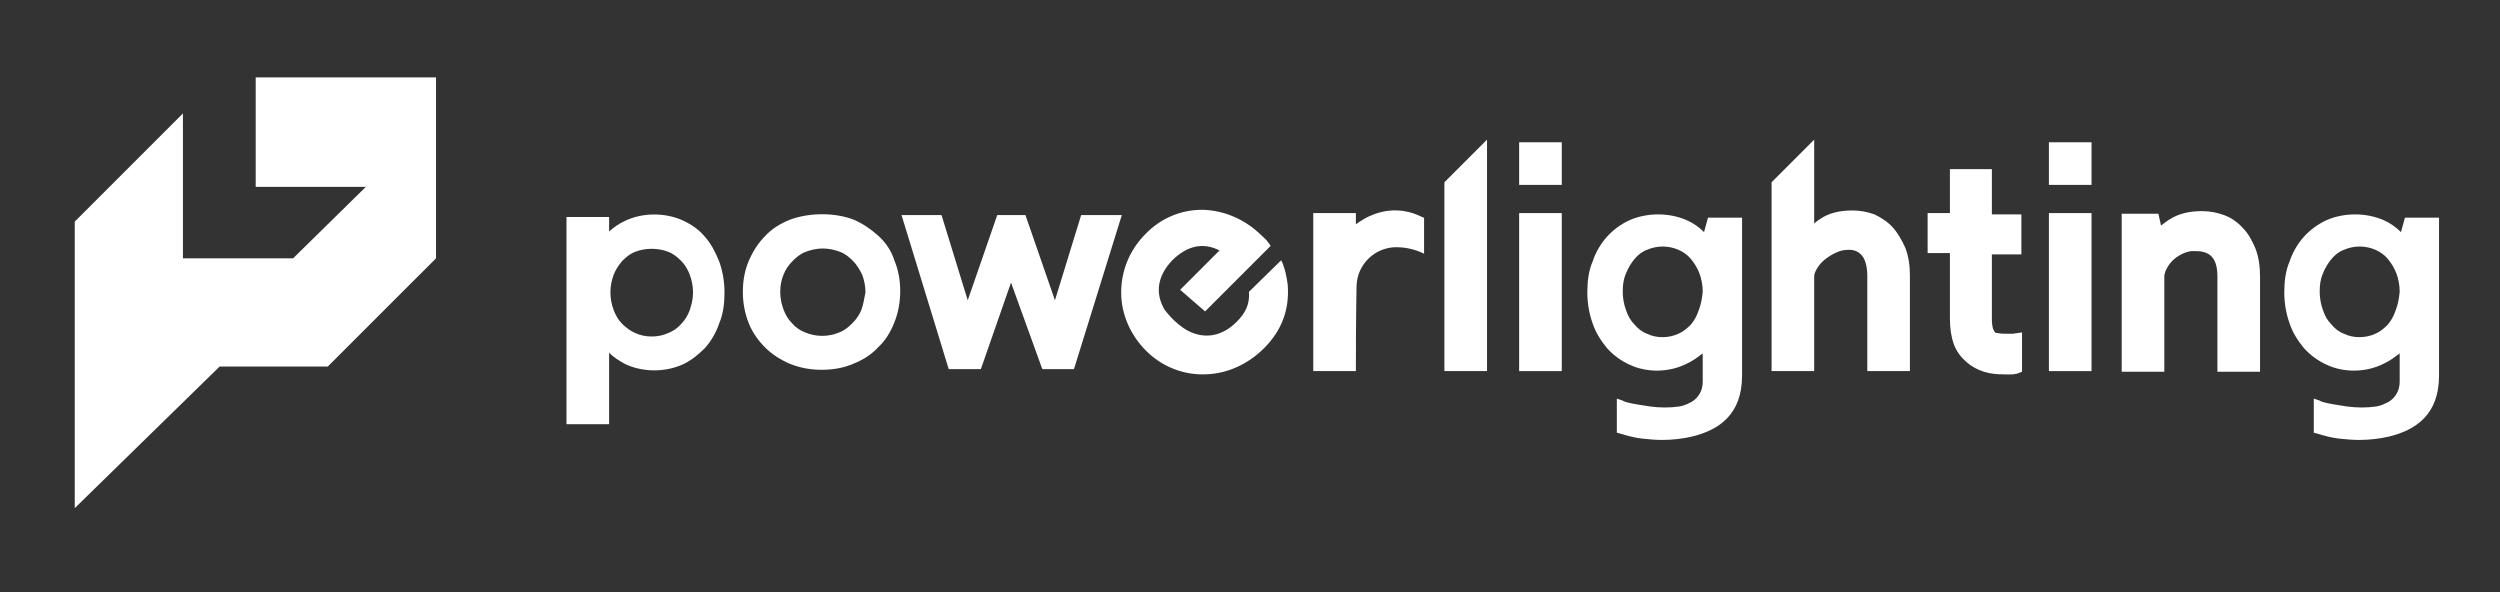 <?xml version="1.0" encoding="UTF-8"?> <svg xmlns="http://www.w3.org/2000/svg" viewBox="1808.35 2455.35 381.3 90.3" width="381.3" height="90.3" data-guides="{&quot;vertical&quot;:[],&quot;horizontal&quot;:[]}"><rect x="1808.35" y="2455.35" width="381.3" height="90.3" fill="#333333" stroke="none"/><path fill="rgb(255, 255, 255)" stroke="none" fill-opacity="1" stroke-width="1" stroke-opacity="1" color="rgb(51, 51, 51)" font-size-adjust="none" class="st0" id="tSvg9d174c93d5" title="Path 1" d="M 1874.85 2467.15 C 1874.85 2476.35 1874.85 2485.55 1874.85 2494.75C 1869.35 2500.25 1863.85 2505.75 1858.35 2511.25C 1852.85 2511.25 1847.35 2511.25 1841.85 2511.25C 1834.483 2518.45 1827.117 2525.65 1819.75 2532.85C 1819.75 2518.283 1819.75 2503.717 1819.75 2489.15C 1825.25 2483.65 1830.75 2478.15 1836.25 2472.65C 1836.25 2480.017 1836.25 2487.383 1836.25 2494.75C 1841.85 2494.75 1847.45 2494.75 1853.05 2494.75C 1856.75 2491.117 1860.45 2487.483 1864.15 2483.85C 1860.45 2483.85 1856.75 2483.85 1853.05 2483.85C 1851.15 2483.85 1849.25 2483.85 1847.35 2483.85C 1847.35 2478.283 1847.35 2472.717 1847.35 2467.15C 1856.517 2467.15 1865.683 2467.15 1874.85 2467.15Z"></path><path color="rgb(51, 51, 51)" fill="rgb(255, 255, 255)" font-size-adjust="none" x="337.7" y="274.7" class="st0" width="6.5" height="6.5" id="tSvg13b24555c21" title="Rectangle 1" fill-opacity="1" stroke="none" stroke-opacity="1" d="M 2040.05 2477.05L 2046.55 2477.05L 2046.55 2483.55L 2040.05 2483.55Z" style="transform: rotate(0deg); transform-origin: 2043.3px 2480.3px;"></path><path color="rgb(51, 51, 51)" fill="rgb(255, 255, 255)" font-size-adjust="none" x="337.7" y="285.5" class="st0" width="6.5" height="24.1" id="tSvg12d3a32e8ea" title="Rectangle 2" fill-opacity="1" stroke="none" stroke-opacity="1" d="M 2040.05 2487.85L 2046.55 2487.85L 2046.55 2511.95L 2040.05 2511.95Z" style="transform: rotate(0deg); transform-origin: 2043.3px 2499.9px;"></path><path fill="rgb(255, 255, 255)" stroke="none" fill-opacity="1" stroke-width="1" stroke-opacity="1" color="rgb(51, 51, 51)" font-size-adjust="none" class="st0" id="tSvg36d99b7b46" title="Path 2" d="M 1915.85 2491.45 C 1914.95 2490.35 1913.75 2489.55 1912.45 2488.95C 1909.75 2487.75 1906.35 2487.75 1903.65 2489.05C 1902.75 2489.45 1901.95 2490.05 1901.25 2490.65C 1901.25 2489.917 1901.25 2489.183 1901.25 2488.45C 1899.083 2488.45 1896.917 2488.45 1894.75 2488.45C 1894.75 2498.983 1894.75 2509.517 1894.75 2520.05C 1896.917 2520.05 1899.083 2520.05 1901.25 2520.05C 1901.25 2516.417 1901.25 2512.783 1901.25 2509.15C 1901.95 2509.85 1902.75 2510.35 1903.65 2510.85C 1906.35 2512.15 1909.75 2512.15 1912.45 2510.95C 1913.75 2510.35 1914.85 2509.45 1915.85 2508.45C 1916.75 2507.45 1917.55 2506.15 1918.05 2504.65C 1918.65 2503.25 1918.85 2501.65 1918.85 2499.95C 1918.85 2498.25 1918.55 2496.65 1918.05 2495.25C 1917.45 2493.75 1916.75 2492.45 1915.85 2491.45ZM 1913.55 2502.65 C 1913.25 2503.45 1912.85 2504.15 1912.25 2504.75C 1911.75 2505.35 1911.05 2505.85 1910.25 2506.15C 1908.75 2506.85 1906.75 2506.85 1905.25 2506.15C 1904.55 2505.85 1903.85 2505.35 1903.25 2504.75C 1902.65 2504.15 1902.25 2503.45 1901.95 2502.65C 1901.65 2501.85 1901.45 2500.95 1901.45 2499.95C 1901.45 2498.95 1901.65 2498.05 1901.95 2497.25C 1902.25 2496.45 1902.75 2495.75 1903.25 2495.15C 1903.85 2494.55 1904.45 2494.05 1905.25 2493.75C 1906.75 2493.15 1908.75 2493.15 1910.25 2493.75C 1911.05 2494.05 1911.65 2494.55 1912.25 2495.15C 1912.85 2495.75 1913.25 2496.45 1913.55 2497.25C 1913.85 2498.05 1914.05 2498.95 1914.05 2499.95C 1914.05 2500.95 1913.85 2501.75 1913.55 2502.65Z"></path><path fill="rgb(255, 255, 255)" stroke="none" fill-opacity="1" stroke-width="1" stroke-opacity="1" color="rgb(51, 51, 51)" font-size-adjust="none" class="st0" id="tSvg193e582c94b" title="Path 3" d="M 1942.35 2491.35 C 1941.25 2490.35 1939.95 2489.45 1938.55 2488.85C 1935.65 2487.75 1931.85 2487.75 1928.85 2488.85C 1927.35 2489.45 1926.05 2490.25 1925.05 2491.35C 1923.95 2492.45 1923.15 2493.75 1922.55 2495.15C 1921.95 2496.55 1921.65 2498.15 1921.65 2499.85C 1921.65 2501.55 1921.95 2503.15 1922.55 2504.65C 1923.15 2506.15 1924.05 2507.35 1925.05 2508.35C 1926.15 2509.45 1927.45 2510.25 1928.85 2510.85C 1930.35 2511.45 1931.95 2511.75 1933.65 2511.75C 1935.45 2511.75 1937.05 2511.45 1938.45 2510.85C 1939.95 2510.25 1941.25 2509.45 1942.25 2508.35C 1943.35 2507.35 1944.15 2506.05 1944.75 2504.55C 1945.35 2503.05 1945.65 2501.45 1945.65 2499.75C 1945.65 2498.05 1945.35 2496.45 1944.75 2495.05C 1944.35 2493.75 1943.55 2492.45 1942.35 2491.35ZM 1939.75 2502.55 C 1939.45 2503.35 1938.95 2504.05 1938.35 2504.65C 1937.75 2505.25 1937.15 2505.75 1936.35 2506.05C 1934.75 2506.75 1932.75 2506.75 1931.15 2506.05C 1930.35 2505.75 1929.65 2505.25 1929.15 2504.65C 1928.55 2504.05 1928.15 2503.35 1927.85 2502.55C 1927.55 2501.75 1927.35 2500.85 1927.35 2499.85C 1927.35 2498.85 1927.55 2497.95 1927.85 2497.25C 1928.15 2496.45 1928.65 2495.75 1929.25 2495.15C 1929.85 2494.55 1930.45 2494.05 1931.25 2493.75C 1932.05 2493.45 1932.95 2493.25 1933.85 2493.25C 1934.75 2493.25 1935.65 2493.45 1936.45 2493.75C 1937.25 2494.05 1937.85 2494.55 1938.45 2495.15C 1939.05 2495.75 1939.45 2496.45 1939.85 2497.25C 1940.15 2498.05 1940.35 2498.95 1940.35 2499.95C 1940.15 2500.85 1940.05 2501.75 1939.75 2502.55Z"></path><path fill="rgb(255, 255, 255)" stroke="none" fill-opacity="1" stroke-width="1" stroke-opacity="1" color="rgb(51, 51, 51)" font-size-adjust="none" class="st0" id="tSvg442cd24b8d" title="Path 4" d="M 1969.25 2501.15 C 1967.75 2496.817 1966.25 2492.483 1964.75 2488.15C 1963.317 2488.15 1961.883 2488.15 1960.45 2488.15C 1958.95 2492.483 1957.45 2496.817 1955.95 2501.15C 1954.617 2496.817 1953.283 2492.483 1951.95 2488.15C 1949.917 2488.15 1947.883 2488.15 1945.85 2488.15C 1948.25 2495.983 1950.65 2503.817 1953.05 2511.65C 1954.683 2511.65 1956.317 2511.65 1957.95 2511.65C 1959.483 2507.25 1961.017 2502.85 1962.55 2498.45C 1964.117 2502.783 1965.683 2507.117 1967.25 2511.45C 1967.283 2511.517 1967.317 2511.583 1967.35 2511.65C 1968.95 2511.65 1970.55 2511.65 1972.15 2511.65C 1974.583 2503.817 1977.017 2495.983 1979.45 2488.15C 1977.383 2488.15 1975.317 2488.15 1973.25 2488.15C 1971.917 2492.483 1970.583 2496.817 1969.25 2501.15Z"></path><path fill="rgb(255, 255, 255)" stroke="none" fill-opacity="1" stroke-width="1" stroke-opacity="1" color="rgb(51, 51, 51)" font-size-adjust="none" class="st0" id="tSvg6de7ddc75e" title="Path 5" d="M 2021.55 2487.45 C 2019.75 2487.35 2018.05 2487.85 2016.55 2488.65C 2016.05 2488.95 2015.55 2489.25 2015.15 2489.55C 2015.15 2488.983 2015.15 2488.417 2015.15 2487.85C 2012.983 2487.85 2010.817 2487.85 2008.65 2487.85C 2008.65 2495.883 2008.65 2503.917 2008.65 2511.95C 2010.817 2511.95 2012.983 2511.95 2015.15 2511.95C 2015.15 2511.75 2015.15 2511.55 2015.15 2511.35C 2015.15 2503.55 2015.25 2499.15 2015.25 2498.95C 2015.35 2495.65 2018.05 2493.05 2021.35 2493.05C 2023.75 2493.05 2025.55 2494.05 2025.55 2494.05C 2025.55 2492.217 2025.55 2490.383 2025.55 2488.55C 2025.45 2488.65 2023.95 2487.55 2021.55 2487.45Z"></path><path fill="rgb(255, 255, 255)" stroke="none" fill-opacity="1" stroke-width="1" stroke-opacity="1" color="rgb(51, 51, 51)" font-size-adjust="none" class="st0" id="tSvg1506106fe58" title="Path 6" d="M 2028.65 2511.95 C 2030.817 2511.95 2032.983 2511.95 2035.15 2511.95C 2035.15 2500.183 2035.15 2488.417 2035.15 2476.65C 2032.983 2478.817 2030.817 2480.983 2028.65 2483.15C 2028.65 2492.75 2028.65 2502.35 2028.65 2511.95Z"></path><path fill="rgb(255, 255, 255)" stroke="none" fill-opacity="1" stroke-width="1" stroke-opacity="1" color="rgb(51, 51, 51)" font-size-adjust="none" class="st0" id="tSvg17a702c1d21" title="Path 7" d="M 2068.25 2490.75 C 2067.45 2489.95 2066.55 2489.35 2065.65 2488.95C 2062.95 2487.75 2059.55 2487.75 2056.85 2488.95C 2055.55 2489.55 2054.35 2490.45 2053.45 2491.45C 2052.55 2492.45 2051.75 2493.75 2051.25 2495.25C 2050.65 2496.65 2050.45 2498.25 2050.45 2499.95C 2050.45 2501.65 2050.75 2503.25 2051.25 2504.65C 2051.75 2506.15 2052.55 2507.35 2053.45 2508.45C 2054.45 2509.55 2055.55 2510.35 2056.85 2510.95C 2059.55 2512.25 2062.95 2512.15 2065.55 2510.85C 2066.45 2510.45 2067.25 2509.85 2068.05 2509.25C 2068.05 2510.683 2068.05 2512.117 2068.05 2513.55C 2068.05 2514.35 2067.85 2514.95 2067.55 2515.45C 2067.25 2515.95 2066.85 2516.35 2066.35 2516.65C 2065.75 2516.95 2065.15 2517.25 2064.45 2517.35C 2063.05 2517.55 2061.55 2517.55 2060.05 2517.35C 2059.35 2517.25 2058.75 2517.15 2058.15 2517.05C 2057.55 2516.95 2057.05 2516.85 2056.65 2516.75C 2056.25 2516.65 2055.95 2516.55 2055.85 2516.45C 2055.55 2516.35 2055.25 2516.25 2054.95 2516.15C 2054.95 2517.883 2054.95 2519.617 2054.95 2521.35C 2055.083 2521.383 2055.217 2521.417 2055.35 2521.45C 2056.65 2521.85 2057.85 2522.15 2058.85 2522.25C 2059.85 2522.35 2060.85 2522.45 2061.85 2522.45C 2063.45 2522.45 2065.05 2522.25 2066.35 2521.95C 2070.55 2520.95 2074.05 2518.55 2074.05 2512.65C 2074.05 2511.65 2074.05 2510.65 2074.05 2509.65C 2074.05 2506.55 2074.05 2503.45 2074.05 2500.35C 2074.05 2497.35 2074.05 2494.45 2074.05 2491.45C 2074.05 2490.45 2074.05 2489.45 2074.05 2488.55C 2072.317 2488.55 2070.583 2488.55 2068.85 2488.55C 2068.65 2489.283 2068.45 2490.017 2068.25 2490.75ZM 2067.45 2502.65 C 2067.15 2503.55 2066.75 2504.25 2066.25 2504.85C 2065.65 2505.45 2065.05 2505.95 2064.35 2506.25C 2062.85 2506.95 2060.95 2506.95 2059.55 2506.25C 2058.75 2505.95 2058.15 2505.45 2057.65 2504.85C 2057.65 2504.85 2057.65 2504.85 2057.65 2504.85C 2057.05 2504.25 2056.65 2503.55 2056.35 2502.65C 2056.05 2501.85 2055.85 2500.85 2055.85 2499.85C 2055.85 2498.85 2055.95 2497.95 2056.35 2497.05C 2056.65 2496.25 2057.15 2495.45 2057.65 2494.85C 2058.15 2494.25 2058.75 2493.75 2059.55 2493.45C 2060.25 2493.15 2061.05 2492.95 2061.95 2492.95C 2062.85 2492.95 2063.65 2493.15 2064.35 2493.45C 2065.05 2493.75 2065.75 2494.25 2066.25 2494.85C 2066.75 2495.45 2067.25 2496.25 2067.55 2497.05C 2067.85 2497.85 2068.05 2498.85 2068.05 2499.85C 2067.95 2500.95 2067.75 2501.85 2067.45 2502.65Z"></path><path fill="rgb(255, 255, 255)" stroke="none" fill-opacity="1" stroke-width="1" stroke-opacity="1" color="rgb(51, 51, 51)" font-size-adjust="none" class="st0" id="tSvg6701efa38e" title="Path 8" d="M 2174.55 2490.75 C 2173.75 2489.95 2172.85 2489.35 2171.95 2488.95C 2169.25 2487.75 2165.85 2487.75 2163.15 2488.95C 2161.85 2489.55 2160.65 2490.45 2159.75 2491.45C 2158.85 2492.45 2158.05 2493.75 2157.55 2495.25C 2156.95 2496.65 2156.75 2498.25 2156.75 2499.95C 2156.75 2501.65 2157.05 2503.25 2157.55 2504.65C 2158.05 2506.15 2158.85 2507.35 2159.75 2508.45C 2160.75 2509.55 2161.85 2510.35 2163.15 2510.95C 2165.85 2512.25 2169.25 2512.15 2171.85 2510.85C 2172.75 2510.45 2173.55 2509.85 2174.35 2509.25C 2174.35 2510.683 2174.35 2512.117 2174.35 2513.55C 2174.35 2514.35 2174.15 2514.95 2173.85 2515.45C 2173.55 2515.95 2173.15 2516.35 2172.65 2516.65C 2172.05 2516.95 2171.45 2517.25 2170.75 2517.35C 2169.35 2517.55 2167.85 2517.55 2166.35 2517.35C 2165.65 2517.25 2165.05 2517.15 2164.45 2517.05C 2163.85 2516.95 2163.35 2516.85 2162.95 2516.75C 2162.55 2516.65 2162.25 2516.55 2162.15 2516.45C 2161.85 2516.35 2161.55 2516.25 2161.25 2516.15C 2161.25 2517.883 2161.25 2519.617 2161.25 2521.35C 2161.383 2521.383 2161.517 2521.417 2161.65 2521.45C 2162.95 2521.85 2164.15 2522.15 2165.15 2522.25C 2166.15 2522.35 2167.15 2522.45 2168.15 2522.45C 2169.75 2522.45 2171.35 2522.25 2172.65 2521.95C 2176.85 2520.95 2180.35 2518.55 2180.35 2512.65C 2180.35 2511.65 2180.35 2510.65 2180.35 2509.65C 2180.35 2506.55 2180.35 2503.45 2180.35 2500.35C 2180.35 2497.35 2180.35 2494.45 2180.35 2491.45C 2180.35 2490.45 2180.35 2489.45 2180.35 2488.55C 2178.617 2488.55 2176.883 2488.55 2175.15 2488.55C 2174.95 2489.283 2174.75 2490.017 2174.55 2490.75ZM 2173.75 2502.65 C 2173.45 2503.55 2173.05 2504.25 2172.55 2504.85C 2171.95 2505.45 2171.35 2505.95 2170.65 2506.25C 2169.15 2506.95 2167.25 2506.95 2165.85 2506.25C 2165.05 2505.95 2164.45 2505.45 2163.95 2504.85C 2163.95 2504.85 2163.95 2504.85 2163.95 2504.85C 2163.35 2504.25 2162.95 2503.55 2162.65 2502.65C 2162.35 2501.85 2162.15 2500.85 2162.15 2499.85C 2162.15 2498.85 2162.25 2497.95 2162.65 2497.05C 2162.95 2496.25 2163.45 2495.45 2163.95 2494.85C 2164.45 2494.25 2165.05 2493.75 2165.85 2493.45C 2166.55 2493.15 2167.35 2492.95 2168.25 2492.95C 2169.15 2492.95 2169.95 2493.15 2170.65 2493.45C 2171.35 2493.75 2172.05 2494.25 2172.55 2494.85C 2173.05 2495.45 2173.55 2496.25 2173.85 2497.05C 2174.15 2497.85 2174.35 2498.85 2174.35 2499.85C 2174.25 2500.95 2174.05 2501.85 2173.75 2502.65Z"></path><path fill="rgb(255, 255, 255)" stroke="none" fill-opacity="1" stroke-width="1" stroke-opacity="1" color="rgb(51, 51, 51)" font-size-adjust="none" class="st0" id="tSvg1684610db20" title="Path 9" d="M 2097.05 2490.05 C 2096.25 2489.15 2095.25 2488.55 2094.25 2488.05C 2093.15 2487.65 2092.05 2487.45 2090.85 2487.45C 2088.95 2487.45 2087.25 2487.85 2085.95 2488.75C 2085.65 2488.95 2085.35 2489.15 2085.05 2489.45C 2085.05 2485.183 2085.05 2480.917 2085.05 2476.65C 2082.883 2478.817 2080.717 2480.983 2078.55 2483.15C 2078.55 2492.75 2078.55 2502.35 2078.55 2511.95C 2080.717 2511.95 2082.883 2511.95 2085.05 2511.95C 2085.05 2507.15 2085.05 2502.35 2085.05 2497.55C 2085.05 2497.25 2085.15 2496.85 2085.45 2496.35C 2085.75 2495.85 2086.15 2495.35 2086.65 2494.95C 2087.15 2494.55 2087.75 2494.15 2088.45 2493.85C 2089.05 2493.55 2089.75 2493.45 2090.35 2493.45C 2091.25 2493.45 2091.85 2493.75 2092.35 2494.35C 2092.85 2494.95 2093.15 2496.05 2093.15 2497.45C 2093.15 2502.283 2093.15 2507.117 2093.15 2511.95C 2095.317 2511.95 2097.483 2511.95 2099.65 2511.95C 2099.65 2507.117 2099.65 2502.283 2099.65 2497.45C 2099.65 2495.85 2099.45 2494.45 2098.95 2493.15C 2098.45 2492.05 2097.85 2490.95 2097.05 2490.05Z"></path><path fill="rgb(255, 255, 255)" stroke="none" fill-opacity="1" stroke-width="1" stroke-opacity="1" color="rgb(51, 51, 51)" font-size-adjust="none" class="st0" id="tSvg784b3e46fa" title="Path 10" d="M 2112.25 2481.15 C 2110.083 2481.15 2107.917 2481.15 2105.75 2481.15C 2105.75 2483.383 2105.75 2485.617 2105.75 2487.85C 2104.617 2487.85 2103.483 2487.85 2102.35 2487.85C 2102.35 2489.883 2102.35 2491.917 2102.35 2493.95C 2103.483 2493.95 2104.617 2493.95 2105.75 2493.95C 2105.75 2497.283 2105.75 2500.617 2105.75 2503.95C 2105.75 2505.45 2105.95 2506.75 2106.35 2507.85C 2106.75 2508.95 2107.45 2509.85 2108.25 2510.55C 2109.05 2511.25 2109.95 2511.75 2110.95 2512.05C 2111.85 2512.35 2112.95 2512.45 2114.05 2512.45C 2114.55 2512.45 2114.95 2512.45 2115.15 2512.45C 2115.65 2512.45 2115.75 2512.35 2115.95 2512.35C 2116.217 2512.25 2116.483 2512.15 2116.75 2512.05C 2116.75 2510.05 2116.75 2508.05 2116.75 2506.05C 2116.283 2506.117 2115.817 2506.183 2115.35 2506.25C 2115.15 2506.25 2114.85 2506.25 2114.45 2506.25C 2113.95 2506.25 2113.55 2506.25 2113.05 2506.15C 2112.75 2506.15 2112.65 2506.05 2112.65 2506.05C 2112.55 2505.95 2112.45 2505.75 2112.35 2505.55C 2112.25 2505.25 2112.15 2504.75 2112.15 2504.05C 2112.15 2500.75 2112.15 2497.45 2112.15 2494.15C 2113.65 2494.15 2115.15 2494.15 2116.65 2494.15C 2116.65 2492.117 2116.65 2490.083 2116.65 2488.05C 2115.15 2488.05 2113.65 2488.05 2112.15 2488.05C 2112.15 2485.75 2112.15 2483.45 2112.15 2481.15C 2112.183 2481.15 2112.217 2481.15 2112.25 2481.15Z"></path><path color="rgb(51, 51, 51)" fill="rgb(255, 255, 255)" font-size-adjust="none" x="418.5" y="274.7" class="st0" width="6.5" height="6.5" id="tSvg13c248e2983" title="Rectangle 3" fill-opacity="1" stroke="none" stroke-opacity="1" d="M 2120.85 2477.05L 2127.35 2477.05L 2127.35 2483.55L 2120.85 2483.55Z" style="transform: rotate(0deg); transform-origin: 2124.1px 2480.3px;"></path><path color="rgb(51, 51, 51)" fill="rgb(255, 255, 255)" font-size-adjust="none" x="418.5" y="285.5" class="st0" width="6.5" height="24.1" id="tSvgad14b07df0" title="Rectangle 4" fill-opacity="1" stroke="none" stroke-opacity="1" d="M 2120.85 2487.85L 2127.35 2487.85L 2127.35 2511.95L 2120.85 2511.95Z" style="transform: rotate(0deg); transform-origin: 2124.1px 2499.9px;"></path><path fill="rgb(255, 255, 255)" stroke="none" fill-opacity="1" stroke-width="1" stroke-opacity="1" color="rgb(51, 51, 51)" font-size-adjust="none" class="st0" id="tSvgc3a4a0ec67" title="Path 11" d="M 2150.45 2490.15 C 2149.65 2489.25 2148.65 2488.55 2147.55 2488.15C 2146.45 2487.75 2145.35 2487.55 2144.15 2487.55C 2142.25 2487.55 2140.65 2487.95 2139.35 2488.75C 2138.85 2489.05 2138.35 2489.45 2137.95 2489.75C 2137.817 2489.15 2137.683 2488.55 2137.55 2487.95C 2135.683 2487.95 2133.817 2487.95 2131.95 2487.95C 2131.95 2495.983 2131.95 2504.017 2131.95 2512.05C 2134.117 2512.05 2136.283 2512.05 2138.45 2512.05C 2138.45 2507.217 2138.45 2502.383 2138.45 2497.55C 2138.45 2497.25 2138.55 2496.85 2138.75 2496.45C 2138.95 2496.05 2139.25 2495.55 2139.65 2495.15C 2140.05 2494.75 2140.45 2494.45 2141.05 2494.15C 2141.55 2493.85 2142.05 2493.75 2142.55 2493.65C 2142.783 2493.65 2143.017 2493.65 2143.25 2493.65C 2145.55 2493.65 2146.55 2494.85 2146.55 2497.55C 2146.55 2502.383 2146.55 2507.217 2146.55 2512.05C 2148.717 2512.05 2150.883 2512.05 2153.05 2512.05C 2153.05 2507.217 2153.05 2502.383 2153.05 2497.55C 2153.05 2495.95 2152.85 2494.55 2152.35 2493.25C 2151.85 2492.05 2151.25 2490.95 2150.45 2490.15Z"></path><path fill="rgb(255, 255, 255)" stroke="none" fill-opacity="1" stroke-width="1" stroke-opacity="1" color="rgb(51, 51, 51)" font-size-adjust="none" class="st0" id="tSvgb39bf3cbd5" title="Path 12" d="M 2004.75 2498.75 C 2004.55 2497.35 2004.35 2496.45 2003.95 2495.45C 2003.883 2495.317 2003.817 2495.183 2003.75 2495.05C 2002.117 2496.65 2000.483 2498.25 1998.85 2499.85C 1998.85 2499.883 1998.85 2499.917 1998.85 2499.95C 1998.95 2501.75 1998.35 2503.05 1996.95 2504.45C 1994.75 2506.65 1992.05 2507.15 1989.45 2505.75C 1987.45 2504.65 1985.95 2502.55 1985.95 2502.55C 1985.95 2502.55 1985.95 2502.55 1985.95 2502.55C 1984.45 2499.95 1984.95 2497.35 1987.15 2495.05C 1989.35 2492.85 1991.85 2492.25 1994.35 2493.55C 1992.35 2495.55 1990.35 2497.55 1988.35 2499.55C 1989.617 2500.65 1990.883 2501.75 1992.15 2502.85C 1995.483 2499.517 1998.817 2496.183 2002.15 2492.85C 2001.75 2492.25 2001.45 2491.85 2000.85 2491.35C 1998.35 2488.85 1995.15 2487.45 1991.85 2487.35C 1991.75 2487.35 1991.75 2487.35 1991.65 2487.35C 1988.45 2487.35 1985.35 2488.65 1983.05 2491.05C 1980.65 2493.45 1979.35 2496.65 1979.35 2499.95C 1979.35 2503.25 1980.75 2506.45 1983.15 2508.85C 1985.45 2511.15 1988.55 2512.45 1991.75 2512.45C 1991.75 2512.45 1991.75 2512.45 1991.85 2512.45C 1995.25 2512.45 1998.55 2511.05 2001.15 2508.45C 2003.85 2505.75 2005.05 2502.55 2004.75 2498.75Z"></path><defs></defs></svg> 